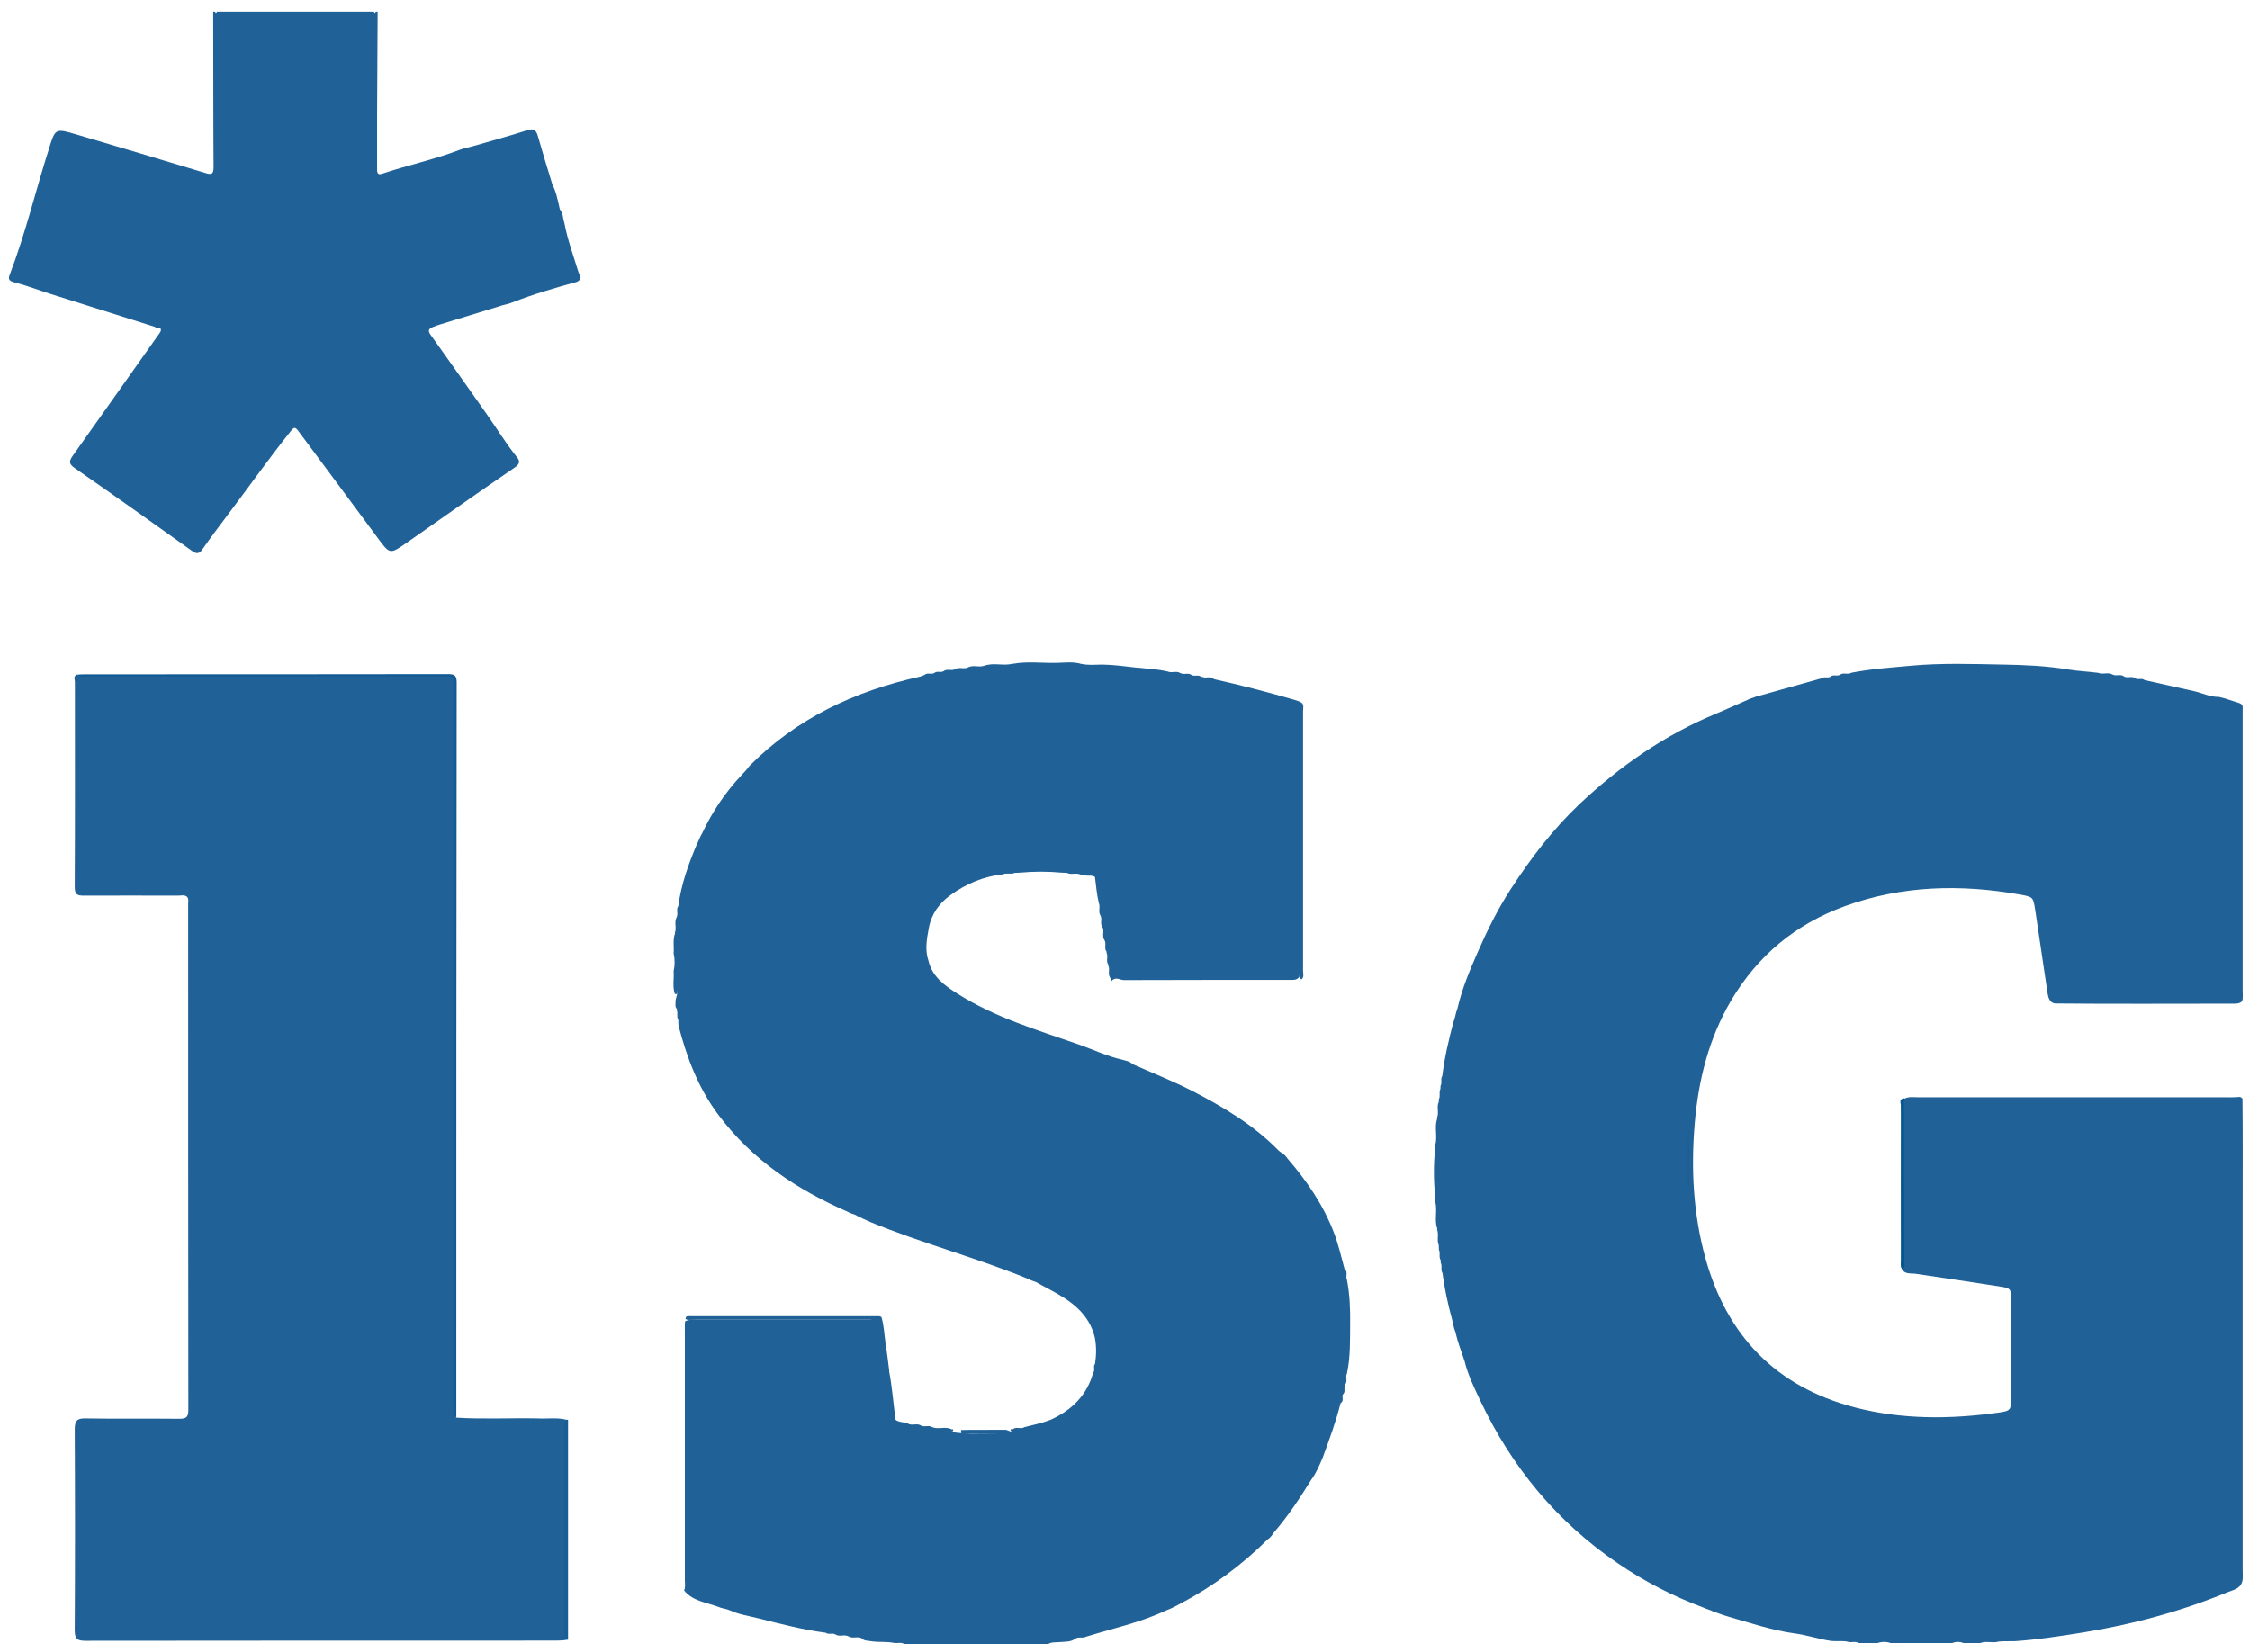 <?xml version="1.0" encoding="utf-8"?>
<!-- Generator: Adobe Illustrator 27.0.0, SVG Export Plug-In . SVG Version: 6.00 Build 0)  -->
<svg version="1.1" id="Layer_1" xmlns="http://www.w3.org/2000/svg" xmlns:xlink="http://www.w3.org/1999/xlink" x="0px" y="0px"
	 viewBox="0 0 1204 884" style="enable-background:new 0 0 1204 884;" xml:space="preserve">
<style type="text/css">
	.st0{fill:#206298;}
	.st1{fill:#195E95;}
	.st2{fill:#045690;}
	.st3{fill:#145C94;}
	.st4{fill:#125A93;}
</style>
<g id="kQqPb6_00000147915391142959849090000005373117753184537228_">
	<g>
		<path class="st0" d="M769,598.9c0.2-0.2,0.2-0.4,0-0.7c1.2-2.7-0.4-5.7,0.9-8.3c0-0.5,0.1-1,0.1-1.6c0.9-1.7-0.1-3.7,0.8-5.4
			c0-0.6,0.1-1.2,0.1-1.8c1-1.6-0.2-3.6,0.9-5.2c1.2-9.8,3.5-19.5,6-29c1-2.2,1.1-4.7,2.1-7c2.4-10.5,6.5-20.3,10.8-30.1
			c5.2-11.9,10.9-23.4,18-34.3c10.6-16.3,22.3-31.6,36.4-45c21.5-20.3,45.5-37,72.9-48.4c6.3-2.6,12.5-5.5,18.7-8.2
			c1.8-0.5,3.5-1.4,5.4-1.7c10.8-3,21.7-6.1,32.5-9.1c1.5-1.2,3.6,0.1,5.1-1l-0.1,0c1.5-1.3,3.5,0.1,5.1-1l-0.1,0.1
			c1.8-1.5,4.2,0.1,6.1-1.1l-0.1,0c10.6-2.1,21.4-2.8,32.2-3.8c16.4-1.5,32.8-0.9,49.2-0.6c11.5,0.2,23,0.7,34.5,2.6
			c5.3,0.9,10.7,1.1,16.1,1.8l-0.1-0.1c2.6,1.3,5.5-0.5,8.1,1.1l-0.1-0.1c1.9,1.1,4.2-0.4,6.1,1l-0.1,0c1.9,1.2,4.2-0.4,6.1,1
			l-0.1,0c1.5,1.1,3.6-0.3,5.1,1c8.9,2,17.9,4,26.8,6c4.3,1,8.3,3.1,12.9,3c3.6,0.7,6.9,2.1,10.4,3.1c1.7,0.5,2.6,1.2,2.4,3.1
			c0,50.4,0,100.8,0,151.2c0,1.8,0.3,3.7-0.3,5.5c-1.3,1.3-3,1.3-4.7,1.3c-31.8,0-63.6,0.2-95.4-0.1c-0.6-0.1-1.2-0.3-1.7-0.6
			c-2-1.6-2.2-4.1-2.5-6.3c-2.2-14.3-4.2-28.7-6.4-43c-1.1-7.1-1.1-7.1-8.2-8.4c-31.7-5.6-63-4.9-93.6,6.2
			c-26.4,9.6-46.7,26.4-61,50.6c-11.9,20.3-17.4,42.3-19.4,65.5c-2.1,24.5-0.8,48.7,5.7,72.3c11.5,41.6,37.7,68.8,79.9,79.9
			c25.4,6.6,51.1,6.4,76.9,2.8c6.5-0.9,6.8-1.4,6.8-8c0-17.5,0-35,0-52.5c0-5.8-0.3-6.1-6-7c-15-2.3-30-4.6-45-6.8
			c-2.8-0.4-6.6,0.6-7.9-3.6c-0.1-27.4,0-54.7,0-82.1c0-2.6-0.6-5.4,1.2-7.7c2.6-1.7,5.5-1.1,8.3-1.1c54.2,0,108.4,0,162.6,0
			c3,0,6,0.1,9-0.2c0.7,0.1,1.3,0.4,1.6,1c0.2,19,0.1,38,0.1,56.9c0,65.3,0,130.6,0,195.8c0,2,0.3,4-0.3,5.9
			c-1.2,3.8-4.9,4.3-7.8,5.5c-25,10.3-51,17.3-77.7,21.6c-12,1.9-24,3.8-36.1,4.6c-2.9,0.1-5.8-0.1-8.7,0.2c-0.5,0.1-1,0.3-1.5,0.3
			c-2.7,0.3-5.6-0.6-8.3,0.5c-3,0-6,0-9,0c-2-0.8-4-0.8-6,0c-11,0-22,0-33,0c-2.3-0.8-4.7-0.8-7,0c-3.3,0-6.7,0-10,0
			c-1.7-1.1-3.7-0.2-5.5-0.6c-0.5-0.1-1-0.2-1.4-0.3c-2.6-0.3-5.2,0-7.7-0.2c-6.6-0.9-12.8-3.1-19.4-4c-12.6-1.7-24.6-5.8-36.7-9.3
			c-2.5-0.7-4.8-1.7-7.3-2.5c-1.6-0.9-3.4-1.2-5-2c-16.3-6.1-31.7-14-46-23.8c-32.6-22.2-56.8-51.5-73.6-87.1
			c-3.2-6.8-6.6-13.7-8.4-21.2c-1.7-5-3.6-9.9-4.8-15.1l0.1,0.1c-1-2.3-1.4-4.8-2-7.3c-2.2-8.1-4-16.3-5.1-24.7
			c-1.1-1.7,0-3.7-0.9-5.4c0-0.5-0.1-1.1-0.1-1.6c-1.1-1.7,0-3.7-0.9-5.4c0-0.9-0.1-1.7-0.1-2.6c-1.2-2.7,0.2-5.6-0.9-8.3
			c0.2-0.2,0.2-0.4,0-0.7c-1.5-4.7,0.3-9.7-1-14.4c0-0.9,0-1.7,0-2.6c-0.9-8.7-0.9-17.4,0-26c0-0.5,0-1.1,0-1.6
			C769.4,608.6,767.5,603.6,769,598.9z"/>
		<path class="st0" d="M361.1,500l0.2-0.3l-0.2-0.3c1.2-2.7-0.5-5.7,1-8.4l-0.1,0.1c1.2-1.9-0.4-4.3,1-6.1
			c1.5-11.6,5.4-22.4,9.9-33.1c1-1.9,1.7-4,2.8-5.8c5.4-11.5,12.4-22,21.2-31.3c1.4-1.6,2.9-3,4.1-4.8
			c25.3-25.5,56.4-40.1,91.1-47.8c0.9-0.2,1.8-0.7,2.7-1c1.5-1.4,3.6,0,5.2-1l-0.1,0.1c1.5-1.5,3.5,0,5.1-1.1l-0.1,0.1
			c1.8-1.6,4.2,0,6.1-1.1l-0.1,0.1c2.2-1.6,4.9,0.1,7.1-1.1l-0.1,0.1c2.9-1.7,6.2,0.2,9.1-1.1l-0.1,0.1c4.9-1.8,10.1,0.3,15.1-1.1
			l-0.1,0.1c7.7-1.4,15.5-0.4,23.2-0.5c4.6-0.1,9.2-0.8,13.7,0.6l-0.1-0.1c3.7,0.9,7.5,0.4,11.2,0.4c6.3,0.1,12.6,1,18.8,1.7
			l-0.1-0.1c5.4,0.7,10.8,0.8,16.1,2.1l-0.1-0.1c2.3,1.2,4.9-0.5,7.1,1l-0.1-0.1c1.9,1.2,4.2-0.4,6.1,1.1l-0.1-0.1
			c1.6,1.1,3.6-0.3,5.1,1l0.3,0.2l0.3-0.2c2,1.2,4.6-0.7,6.3,1.3c14,3.1,27.9,6.7,41.8,10.7c1.8,0.6,3.7,0.9,5.3,2.1l-0.1-0.2
			c1.3,1.4,0.7,3.2,0.7,4.8c0,46.2,0,92.4,0,138.6c0,1.6,0.7,3.4-0.8,4.7c-0.7-0.2-1.1-0.6-1.1-1.4c0-48.1,0-96.2,0-143.9
			c0.6,0.3,0,1.6,0,2.7c0,46.6,0,93.2,0,139.8c0,0.5-0.1,1-0.1,1.5c-1.4,1.9-3.5,1.6-5.5,1.6c-29.4,0-58.9,0-88.3,0.1
			c-2,0-4-1.7-6.1-0.1c-0.2,0.2-0.3,0.4-0.5,0.6c-0.3-0.6-0.6-1.3-0.9-1.9c-1.3-2,0.1-4.3-0.9-6.3c0.2-0.3,0.2-0.5-0.1-0.7
			c-1.3-2,0.2-4.3-0.9-6.3c0.2-0.3,0.2-0.5-0.1-0.7c-1.2-1.9,0.2-4.2-1-6.1l0,0.1c-1.5-2.2,0.2-4.8-1.1-7.1l0,0.1
			c-1.4-1.9,0.1-4.2-1-6.1l0.1,0.1c-1.6-2.2,0.1-4.9-1.1-7.1l0.1,0.1c-1.1-4.4-1.4-8.9-2-13.4c-0.1-0.5-0.3-0.8-0.9-0.7
			c-1.6-1-3.6,0.2-5.2-0.9c-0.6,0-1.1-0.1-1.7-0.1c-2.3-1.1-5,0.3-7.3-0.9c-0.9,0-1.8-0.1-2.6-0.1c-7.5-0.7-15.1-0.7-22.6,0
			c-0.9,0-1.8,0.1-2.7,0.1c-2,1-4.3-0.2-6.3,0.8c-10.4,1.1-19.8,5.1-28.2,11.2c-6,4.4-10.2,10.2-11.5,17.8
			c-1.1,5.8-2.1,11.6-0.1,17.4c2,8.4,8.6,13.1,15.2,17.3c20.2,12.9,43,19.6,65.3,27.4c7.7,2.7,15.1,6.3,23.2,8.1
			c1.8,0.6,3.9,0.7,5.3,2.3c10.6,4.7,21.5,9,31.9,14.3c16.9,8.7,33.2,18.4,46.6,32.2c0.4,0.4,1.1,0.7,1.6,1.1c1.2,0.8,2.2,1.8,3,3
			c10.3,11.9,19.1,24.8,24.8,39.6c2.4,6.3,3.9,12.9,5.7,19.5c2.2,1.6,0.2,4.2,1.4,6l-0.1-0.1c1.5,7.8,1.8,15.6,1.7,23.5
			c-0.1,8.9,0.2,17.7-1.7,26.5l0.1-0.1c-1.2,1.9,0.5,4.3-1.1,6.1l0.1-0.1c-1.1,1.6,0.3,3.6-1,5.1l0-0.1c-1.3,1.4,0.7,3.8-1.5,5
			c-2.5,9.9-6,19.4-9.5,29c-1.8,4.2-3.5,8.4-6.2,12c-6,9.7-12.3,19.3-19.8,28c-1.1,1.4-1.9,3-3.5,3.9
			c-13.8,13.7-29.3,25.2-46.5,34.3c-2.6,1.4-5.2,2.8-8,3.8c-13.7,6.5-28.6,9.6-43,14.1c-1.6,0.9-3.5-0.2-5.1,0.8l0-0.1
			c-2.5,2.2-5.8,1.8-8.8,2.1c-2.1,0.2-4.2-0.1-6.1,1c-25.7,0-51.3,0-77,0c-1.8-1.1-3.7-0.2-5.6-0.6c-4.1-0.8-8.2-0.2-12.3-0.9
			c-1.8-0.3-3.7-0.1-5-1.7l0,0.1c-2.2-1.2-4.9,0.5-7.1-1.1l0.1,0.1c-2.2-1.2-4.9,0.5-7.1-1.1l0.1,0.1c-1.6-1-3.6,0.3-5.1-0.9
			c-12.2-1.6-24.1-4.7-36-7.7c-5.1-1.3-10.3-2-15.1-4.2c-2.2-1-4.6-1.1-6.8-2.1c-6.2-2.3-13.2-2.9-17.9-8.6c0.8-1.8,0.4-3.6,0.4-5.4
			c0-44.4,0-88.8,0-133.1c0-1.8-0.1-3.7,0.1-5.5c1.8-1.1,3.8-0.8,5.8-0.8c31.1,0,62.2,0,93.3,0c1,0,2.3-0.7,2.8-0.1
			c-0.4-0.1-1.4,0-2.4,0c-31.8,0-63.5,0-95.3,0c-1.3,0-2.7,0.4-3.9-0.4c0-1.9,1.4-1.5,2.5-1.5c33.6,0,67.2,0,100.8,0
			c0.7,0,1.3,0.2,1.7,0.7l-0.2-0.2c1.4,4.6,1.5,9.4,2.2,14l-0.1-0.1c1,5,1.4,10.1,2.1,15.1l-0.1-0.1c1.5,7.7,2.1,15.6,3.1,23.4
			c0.1,0.9,0.2,1.7,0.3,2.6c2,1.6,4.6,1.1,6.8,2.1l-0.1,0c2.2,1.3,4.9-0.5,7.1,1.1l-0.1-0.1c1.9,1.1,4.3-0.5,6.1,1l-0.1-0.1
			c3.3,1.3,6.9-0.5,10.1,1l0.3,0.2l0.3-0.2c0.6,0.3,0.7,0.7,0.2,1.2c-1,0.2-2,0.2-2.9,0c8.8,1.7,17.6,1.2,26.4,1.2
			c-5.5,0-11,0-16.4-0.1c-1.1,0-3.2,0.8-2.5-1.8c7.6-0.2,15.3,0,22.9-0.1c2-0.3,3.8,1.6,5.1,1.1c-0.1,0-0.9-0.1-1.6-0.6
			c-0.1-0.6,0.1-0.9,0.7-0.9l0.3,0.2l0.3-0.2c1.9-1.4,4.2,0.2,6.1-1l-0.1,0c4.8-1.2,9.6-2.2,14.2-4c11.2-5.1,19.4-13.1,22.7-25.2
			c1.3-1.4-0.3-3.5,1.1-4.8l-0.1,0.1c0.7-4.7,0.8-9.3-0.1-14c-3.1-13.1-13-19.8-23.8-25.6c-2.2-1.1-4.3-2.3-6.5-3.5
			c-1.4-1.1-3.2-1.1-4.7-2.1c-27.9-11.5-57.2-19.2-85.1-30.7c-2.4-1-4.7-2.2-7.1-3.3c-1.4-1.1-3.4-1.1-4.8-2.1
			c-27.3-11.9-51.5-27.9-69.6-52.2c-10.6-14.2-16.7-30.3-21.1-47.2c-0.3-1.1-0.1-2.3-0.2-3.4c-1.1-1.7,0-3.7-0.9-5.4l0.2-0.3
			l-0.2-0.3c-1.1-1.3-0.4-2.9-0.6-4.3c0.4-2.3,1.5-4.5,1-6.3c0.3,0.5,0,1.5-0.2,2.6c-0.4,0.3-0.8,0.3-1.2-0.1l0,0.1
			c-1.3-4-0.3-8.2-0.6-12.2c0.7-3.1,0.7-6.2,0-9.4C360.8,506.9,360,503.4,361.1,500z"/>
		<path class="st0" d="M253.3,78.2c9.6-2.8,19.3-5.4,28.9-8.5c3.4-1.1,4.7-0.1,5.6,3c2.5,8.8,5.2,17.6,7.9,26.4
			c1.8,3.2,2.4,6.7,3.3,10.2c0.2,0.9,0.4,1.9,0.6,2.8c1.9,2,1.5,4.8,2.4,7.1c1.7,9.2,5,18,7.7,26.9c1.5,2,1.4,3.7-1.1,4.8
			c-11.7,3.2-23.3,6.6-34.5,11c-2.3,1-4.8,1.2-7.1,2.1c-10.4,3.2-20.8,6.4-31.3,9.6c-1.4,0.4-2.8,0.9-4.2,1.5
			c-1.9,0.8-2.7,1.7-1.2,3.9c9.9,13.8,19.7,27.8,29.5,41.7c5.7,8,10.8,16.5,17,24.2c1.6,2,1.3,3.6-1.4,5.4
			c-19.5,13.3-38.7,26.9-58,40.4c-8.8,6.1-8.8,6-15.3-2.8c-14.1-19.1-28.3-38.2-42.5-57.3c-1.8-2.4-2.4-1.8-4.1,0.3
			c-12,15-23,30.7-34.6,46c-4.3,5.7-8.6,11.4-12.6,17.2c-1.7,2.4-3.1,2.5-5.5,0.8C82,280,61.1,265.2,40.1,250.6
			c-3.2-2.2-3.3-3.6-1.2-6.6c15.6-21.9,31-43.8,46.5-65.7c0.3-0.4,0.5-0.9,0.7-1.3c0.3-2.6-2.5-0.6-3-2
			c-18.6-5.9-37.2-11.7-55.8-17.6c-6.6-2.1-13-4.6-19.7-6.3c-3-0.8-3.3-1.9-2.3-4.3c8.3-21.7,13.7-44.4,20.7-66.5
			C29.6,68.6,29.4,68.6,41,72c23,6.8,45.9,13.6,68.9,20.6c3.2,1,4.4,0.8,4.4-3c-0.2-27.8-0.1-55.6-0.2-83.4c0.3,0,0.7,0,1,0
			c0.9,1.7,0.5,3.6,0.5,5.4c0,27.4,0,54.8,0,82.3c0-27.4,0-54.8,0-82.3c0-1.8-0.5-3.7,0.5-5.4c28,0,56,0,84,0
			c0.9,1.7,0.5,3.6,0.5,5.4c0,27.4,0,54.8,0,82.3c0-27.4,0-54.8,0-82.3c0-1.8-0.5-3.7,0.5-5.4c0.3,0,0.7,0,1,0
			c-0.1,18.4-0.2,36.9-0.3,55.3c0,9.5,0,18.9,0,28.4c0,1.8-0.2,4.1,2.7,3.1c13.7-4.6,28-7.6,41.5-12.8
			C248.4,79.3,250.9,78.9,253.3,78.2z"/>
		<path class="st1" d="M303.1,759.9c0.3-0.1,0.6,0,0.9,0.1c0,39.2,0,78.4,0,117.6c-0.6,0.1-1.3,0.1-1.9,0.2
			c-1.7-1.9-1.6-4.3-1.6-6.6c0-34.9-0.1-69.8,0-104.7C300.5,764.2,299.6,761.1,303.1,759.9z"/>
		<path class="st2" d="M1017.9,678.9c-1.2-1.3-0.6-2.9-0.6-4.3c0-27.5-0.1-54.9,0-82.4c0-1.5-1.4-3.8,1.5-4.4c0.5,0.4,0.5,0.7,0,1.1
			c0.1,29.4,0.1,58.9,0.3,88.3C1019.2,678.4,1018.8,678.7,1017.9,678.9z"/>
		<path class="st3" d="M903.7,605.1c0,9.9,0,19.7,0,29.6c-0.1,0-0.2,0-0.4,0c0-9.9,0-19.7,0-29.6
			C903.4,605.1,903.5,605.1,903.7,605.1z"/>
		<path class="st0" d="M303.1,759.9c-1.7,1.6-1,3.8-1,5.7c0,37.4,0,74.9,0,112.3c-1.7,0.1-3.3,0.2-5,0.2c-83.8,0-167.6,0-251.3,0.1
			c-4.5,0-5.8-1-5.8-5.7c0.2-35.8,0.2-71.6,0-107.4c0-5,1.5-6,6.1-5.9c16.7,0.3,33.3,0,50,0.2c3.8,0,4.7-1.1,4.7-4.8
			c-0.1-90.3-0.1-180.5-0.1-270.8c0-1.3,0.4-2.7-0.6-3.8c-1.5-1.2-3.2-0.6-4.8-0.6c-16.8,0-33.6-0.1-50.4,0c-3.5,0-4.9-0.6-4.9-4.6
			c0.2-36.6,0.1-73.2,0.1-109.8c0-1.3-1-3,1-3.9c1.9,0.9,3.9,0.4,5.9,0.4c63.6,0,127.3,0,190.9,0c5.6,0,5.6,0,5.6,5.7
			c0,128.6,0,257.2,0,385.8c0,1.9-0.6,4,0.6,5.8c14.5,0.9,29.1,0.1,43.6,0.4C292.9,759.5,298,758.6,303.1,759.9z"/>
		<path class="st4" d="M244.2,758.9c-2-1.7-1.1-4.1-1.1-6.1c0-127.9,0-255.8,0-383.7c0-7.1,0-7.1-6.9-7.1c-63.1,0-126.2,0-189.4,0
			c-1.9,0-4,0.7-5.7-0.9c1.5-0.1,3-0.2,4.5-0.2c64.6,0,129.2,0,193.9-0.1c3.3,0,4.9,0.3,4.9,4.4
			C244.2,496.4,244.2,627.7,244.2,758.9z"/>
	</g>
</g>
</svg>
